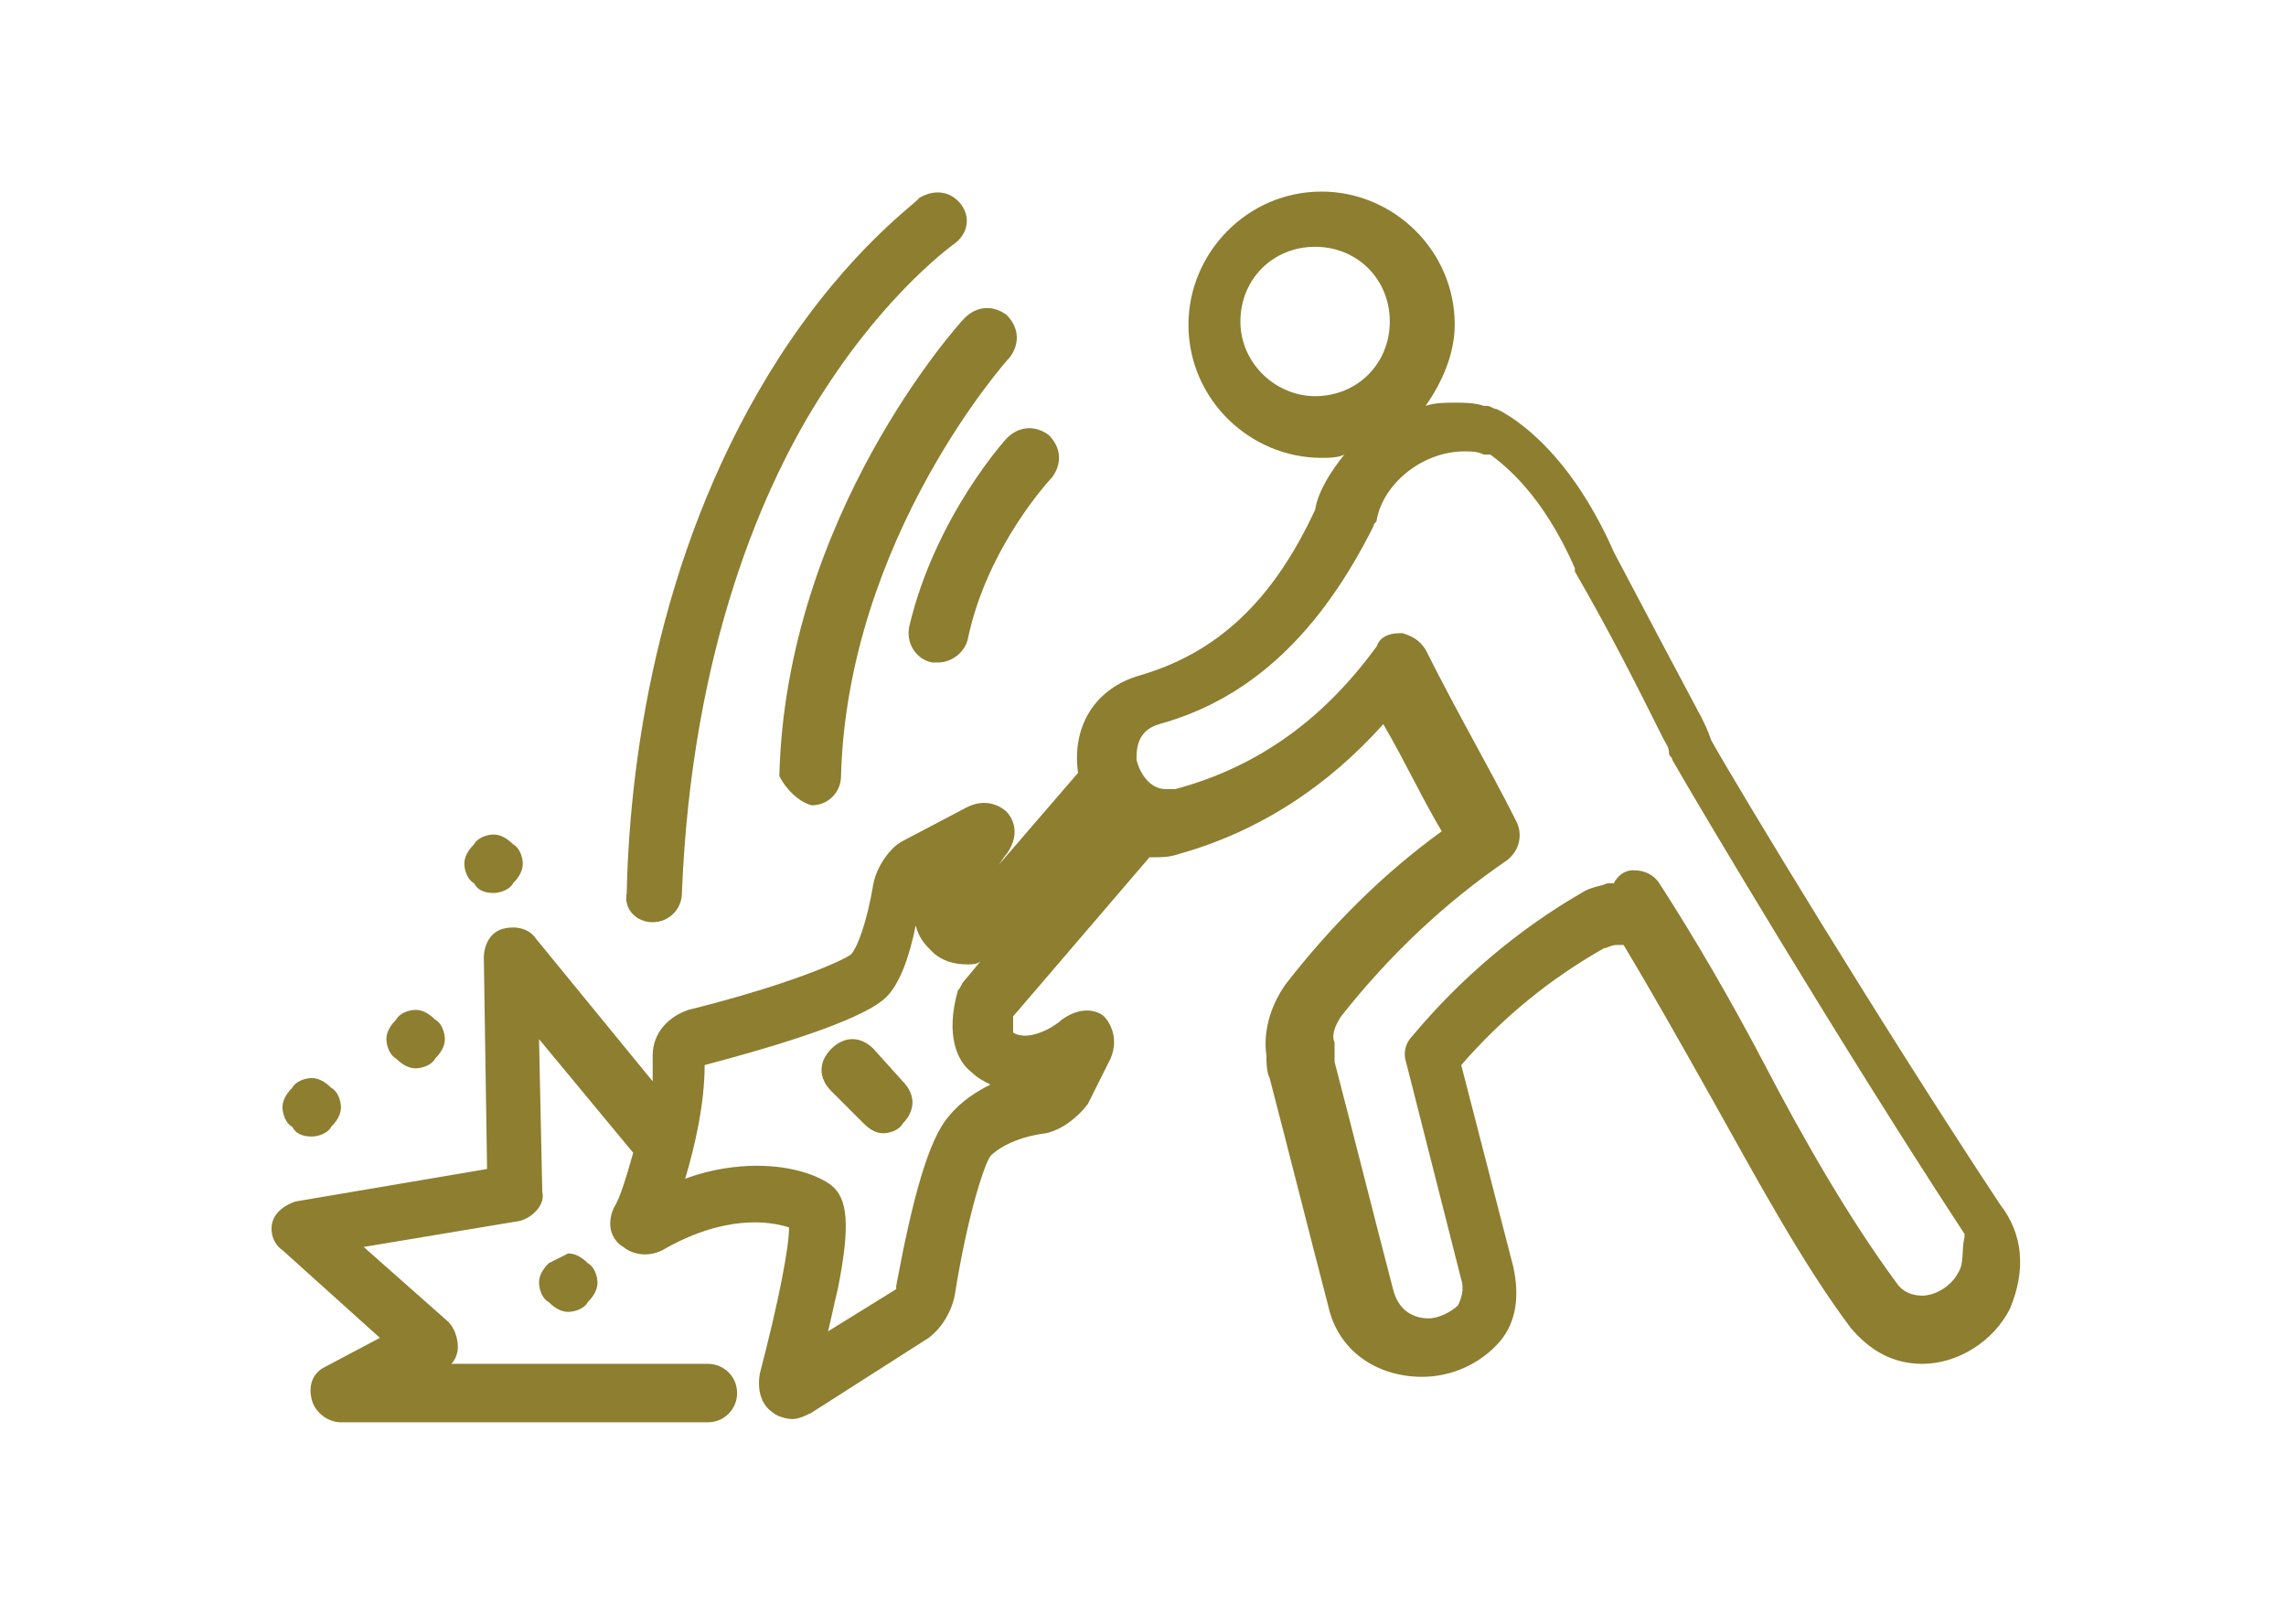 <?xml version="1.0" encoding="utf-8"?>
<!-- Generator: Adobe Illustrator 27.2.0, SVG Export Plug-In . SVG Version: 6.00 Build 0)  -->
<svg version="1.1" id="Layer_1" xmlns="http://www.w3.org/2000/svg" xmlns:xlink="http://www.w3.org/1999/xlink" x="0px" y="0px"
	 viewBox="0 0 70.4 50" style="enable-background:new 0 0 70.4 50;" xml:space="preserve">
<style type="text/css">
	.st0{fill:#8D7E30;}
</style>
<g id="Layer_1_00000139992467336801085630000002364938830010827658_">
</g>
<g id="Layer_2_00000047041373469723321010000003107178111732974758_">
</g>
<g>
	<path class="st0" d="M61.6,37.1c-3.7-5.6-8-12.7-8.9-14.3c-0.1-0.3-0.2-0.5-0.3-0.7c-0.8-1.5-1.7-3.2-2.7-5.1
		c-1.5-3.4-3.4-4.3-3.6-4.4c-0.1,0-0.2-0.1-0.3-0.1c-0.1,0-0.1,0-0.1,0c-0.3-0.1-0.6-0.1-0.9-0.1c-0.3,0-0.6,0-0.9,0.1
		c0.5-0.7,0.9-1.6,0.9-2.5c0-2.3-1.9-4.1-4.1-4.1c-2.3,0-4.1,1.9-4.1,4.1c0,2.3,1.9,4.1,4.1,4.1c0.2,0,0.5,0,0.7-0.1
		c-0.4,0.5-0.8,1.1-0.9,1.7c-1.3,2.8-3,4.4-5.4,5.1c-1.4,0.4-2.1,1.6-1.9,3l-2.5,2.9c0.1-0.1,0.2-0.3,0.3-0.4c0.5-0.7,0.1-1.2,0-1.3
		c-0.1-0.1-0.6-0.5-1.3-0.1l-1.9,1c-0.4,0.2-0.8,0.8-0.9,1.3c-0.2,1.2-0.5,2-0.7,2.2c-0.3,0.2-1.8,0.9-5,1.7
		c-0.6,0.2-1.1,0.7-1.1,1.4c0,0.2,0,0.5,0,0.8l-3.6-4.4c-0.2-0.3-0.6-0.4-1-0.3c-0.4,0.1-0.6,0.5-0.6,0.9l0.1,6.5l-5.9,1
		c-0.3,0.1-0.6,0.3-0.7,0.6c-0.1,0.3,0,0.7,0.3,0.9l3,2.7l-1.7,0.9c-0.4,0.2-0.5,0.6-0.4,1c0.1,0.4,0.5,0.7,0.9,0.7h11.3
		c0.5,0,0.9-0.4,0.9-0.9c0-0.5-0.4-0.9-0.9-0.9h-7.9c0.1-0.1,0.2-0.3,0.2-0.5c0-0.3-0.1-0.6-0.3-0.8l-2.6-2.3l4.8-0.8
		c0.4-0.1,0.8-0.5,0.7-0.9l-0.1-4.7l2.9,3.5c-0.2,0.7-0.4,1.4-0.6,1.7c-0.3,0.7,0.1,1.1,0.3,1.2c0.1,0.1,0.6,0.4,1.2,0.1
		c1.9-1.1,3.3-0.9,3.9-0.7c0,0.6-0.3,2.2-0.9,4.5c-0.1,0.6,0.1,1,0.4,1.2c0.1,0.1,0.4,0.2,0.6,0.2c0.2,0,0.4-0.1,0.6-0.2l3.6-2.3
		c0.4-0.3,0.7-0.8,0.8-1.3c0.4-2.5,0.9-4,1.1-4.3c0.3-0.3,0.9-0.6,1.7-0.7c0.5-0.1,1-0.5,1.3-0.9l0.7-1.4c0.3-0.7-0.1-1.2-0.2-1.3
		c-0.1-0.1-0.6-0.4-1.3,0.1c-0.2,0.2-1,0.7-1.5,0.4c0,0,0-0.2,0-0.5l4.2-4.9c0,0,0.1,0,0.1,0c0.3,0,0.5,0,0.8-0.1
		c2.5-0.7,4.6-2.1,6.3-4c0.7,1.2,1.2,2.3,1.8,3.3c-1.8,1.3-3.4,2.9-4.8,4.7c-0.5,0.7-0.7,1.5-0.6,2.2c0,0.2,0,0.5,0.1,0.7
		c0.6,2.3,1.2,4.7,1.8,7c0.3,1.4,1.5,2.2,2.9,2.2c0.9,0,1.8-0.4,2.4-1.1c0.5-0.6,0.6-1.4,0.4-2.3l-1.6-6.2c1.3-1.5,2.8-2.7,4.4-3.6
		c0.1,0,0.2-0.1,0.4-0.1c0.1,0,0.1,0,0.2,0c0.9,1.5,1.8,3.1,2.7,4.7c1.4,2.5,2.8,5.1,4.3,7.1c0.6,0.7,1.3,1.1,2.2,1.1c0,0,0,0,0,0
		c1.1,0,2.2-0.7,2.7-1.7C62.4,39.1,62.3,38,61.6,37.1z M29.2,34.4c-0.6,0.7-1.1,2.5-1.6,5.2c0,0,0,0,0,0.1l-2.1,1.3
		c0.1-0.4,0.2-0.9,0.3-1.3c0.4-2,0.3-2.8-0.2-3.2c-0.4-0.3-1.2-0.6-2.3-0.6c-0.6,0-1.4,0.1-2.2,0.4c0.3-1,0.6-2.3,0.6-3.5
		c1.5-0.4,4.8-1.3,5.6-2.1c0.4-0.4,0.7-1.2,0.9-2.2c0.1,0.4,0.3,0.6,0.5,0.8c0.3,0.3,0.7,0.4,1.1,0.4c0.1,0,0.3,0,0.4-0.1l-0.5,0.6
		c-0.1,0.1-0.1,0.2-0.2,0.3c-0.4,1.4,0,2.2,0.4,2.5c0.2,0.2,0.4,0.3,0.6,0.4C30.1,33.6,29.6,33.9,29.2,34.4z M38.2,9.9
		c0-1.3,1-2.3,2.3-2.3c1.3,0,2.3,1,2.3,2.3c0,1.3-1,2.3-2.3,2.3C39.3,12.2,38.2,11.2,38.2,9.9z M60.3,39.2c-0.2,0.4-0.7,0.7-1.1,0.7
		c0,0,0,0,0,0c-0.3,0-0.6-0.1-0.8-0.4c-1.4-1.9-2.8-4.3-4.1-6.8c-1-1.9-2.1-3.8-3.2-5.5c-0.2-0.3-0.5-0.4-0.8-0.4
		c-0.3,0-0.5,0.2-0.6,0.4c-0.1,0-0.1,0-0.2,0c-0.2,0.1-0.5,0.1-0.8,0.3c-1.9,1.1-3.7,2.6-5.2,4.4c-0.2,0.2-0.3,0.5-0.2,0.8l1.7,6.7
		c0.1,0.3,0,0.6-0.1,0.8c-0.2,0.2-0.6,0.4-0.9,0.4c-0.3,0-0.9-0.1-1.1-0.9c-0.6-2.3-1.2-4.7-1.8-7c0-0.1,0-0.2,0-0.3
		c0-0.1,0-0.2,0-0.3c-0.1-0.2,0-0.5,0.2-0.8c1.5-1.9,3.2-3.5,5.1-4.8c0.4-0.3,0.5-0.8,0.3-1.2c-0.8-1.6-1.8-3.3-2.8-5.3
		c-0.2-0.3-0.4-0.4-0.7-0.5c0,0,0,0-0.1,0c-0.3,0-0.6,0.1-0.7,0.4c-1.6,2.2-3.6,3.7-6.2,4.4c-0.1,0-0.2,0-0.3,0
		c-0.5,0-0.8-0.5-0.9-0.9c0-0.3,0-0.9,0.7-1.1c2.9-0.8,5-2.9,6.6-6.1c0-0.1,0.1-0.1,0.1-0.2c0.2-1.1,1.4-2.1,2.7-2.1
		c0.2,0,0.4,0,0.6,0.1c0.1,0,0.1,0,0.2,0c0.4,0.3,1.6,1.2,2.6,3.5c0,0,0,0.1,0,0.1c1.1,1.9,1.9,3.5,2.7,5.1c0.1,0.2,0.2,0.3,0.2,0.5
		c0,0.1,0.1,0.1,0.1,0.2c0.8,1.4,5.2,8.8,9,14.6c0,0,0,0,0,0.1C60.4,38.5,60.5,38.9,60.3,39.2z"/>
	<path class="st0" d="M20.1,28.4C20.1,28.4,20.1,28.4,20.1,28.4c0.5,0,0.9-0.4,0.9-0.9c0.3-7.5,2.5-12.6,4.4-15.5c2-3.1,4-4.5,4-4.5
		c0.4-0.3,0.5-0.8,0.2-1.2c-0.3-0.4-0.8-0.5-1.3-0.2C28.3,6.2,26.2,7.6,24,11c-3.6,5.6-4.6,12-4.7,16.5C19.2,28,19.6,28.4,20.1,28.4
		z"/>
	<path class="st0" d="M25,24.8C25.1,24.8,25.1,24.8,25,24.8c0.5,0,0.9-0.4,0.9-0.9c0.2-7.3,5.1-12.8,5.2-12.9
		c0.3-0.4,0.3-0.9-0.1-1.3c-0.4-0.3-0.9-0.3-1.3,0.1c-0.2,0.2-5.5,6.1-5.7,14.1C24.2,24.3,24.6,24.7,25,24.8z"/>
	<path class="st0" d="M28,19.3c-0.1,0.5,0.2,1,0.7,1.1c0.1,0,0.1,0,0.2,0c0.4,0,0.8-0.3,0.9-0.7c0.6-2.9,2.6-5,2.6-5
		c0.3-0.4,0.3-0.9-0.1-1.3c-0.4-0.3-0.9-0.3-1.3,0.1C31,13.5,28.8,15.9,28,19.3z"/>
	<path class="st0" d="M16.9,38.9c-0.2,0.2-0.3,0.4-0.3,0.6s0.1,0.5,0.3,0.6c0.2,0.2,0.4,0.3,0.6,0.3c0.2,0,0.5-0.1,0.6-0.3
		c0.2-0.2,0.3-0.4,0.3-0.6s-0.1-0.5-0.3-0.6c-0.2-0.2-0.4-0.3-0.6-0.3C17.3,38.7,17.1,38.8,16.9,38.9z"/>
	<path class="st0" d="M15.2,27.5c0.2,0,0.5-0.1,0.6-0.3c0.2-0.2,0.3-0.4,0.3-0.6c0-0.2-0.1-0.5-0.3-0.6c-0.2-0.2-0.4-0.3-0.6-0.3
		c-0.2,0-0.5,0.1-0.6,0.3c-0.2,0.2-0.3,0.4-0.3,0.6c0,0.2,0.1,0.5,0.3,0.6C14.7,27.4,14.9,27.5,15.2,27.5z"/>
	<path class="st0" d="M9.6,35c0.2,0,0.5-0.1,0.6-0.3c0.2-0.2,0.3-0.4,0.3-0.6c0-0.2-0.1-0.5-0.3-0.6c-0.2-0.2-0.4-0.3-0.6-0.3
		c-0.2,0-0.5,0.1-0.6,0.3c-0.2,0.2-0.3,0.4-0.3,0.6c0,0.2,0.1,0.5,0.3,0.6C9.1,34.9,9.3,35,9.6,35z"/>
	<path class="st0" d="M12.8,32.9c0.2,0,0.5-0.1,0.6-0.3c0.2-0.2,0.3-0.4,0.3-0.6c0-0.2-0.1-0.5-0.3-0.6c-0.2-0.2-0.4-0.3-0.6-0.3
		c-0.2,0-0.5,0.1-0.6,0.3c-0.2,0.2-0.3,0.4-0.3,0.6c0,0.2,0.1,0.5,0.3,0.6C12.4,32.8,12.6,32.9,12.8,32.9z"/>
	<path class="st0" d="M26.9,32.3c-0.4-0.4-0.9-0.4-1.3,0c-0.4,0.4-0.4,0.9,0,1.3l1,1c0.2,0.2,0.4,0.3,0.6,0.3c0.2,0,0.5-0.1,0.6-0.3
		c0.4-0.4,0.4-0.9,0-1.3L26.9,32.3z"/>
</g>
</svg>
